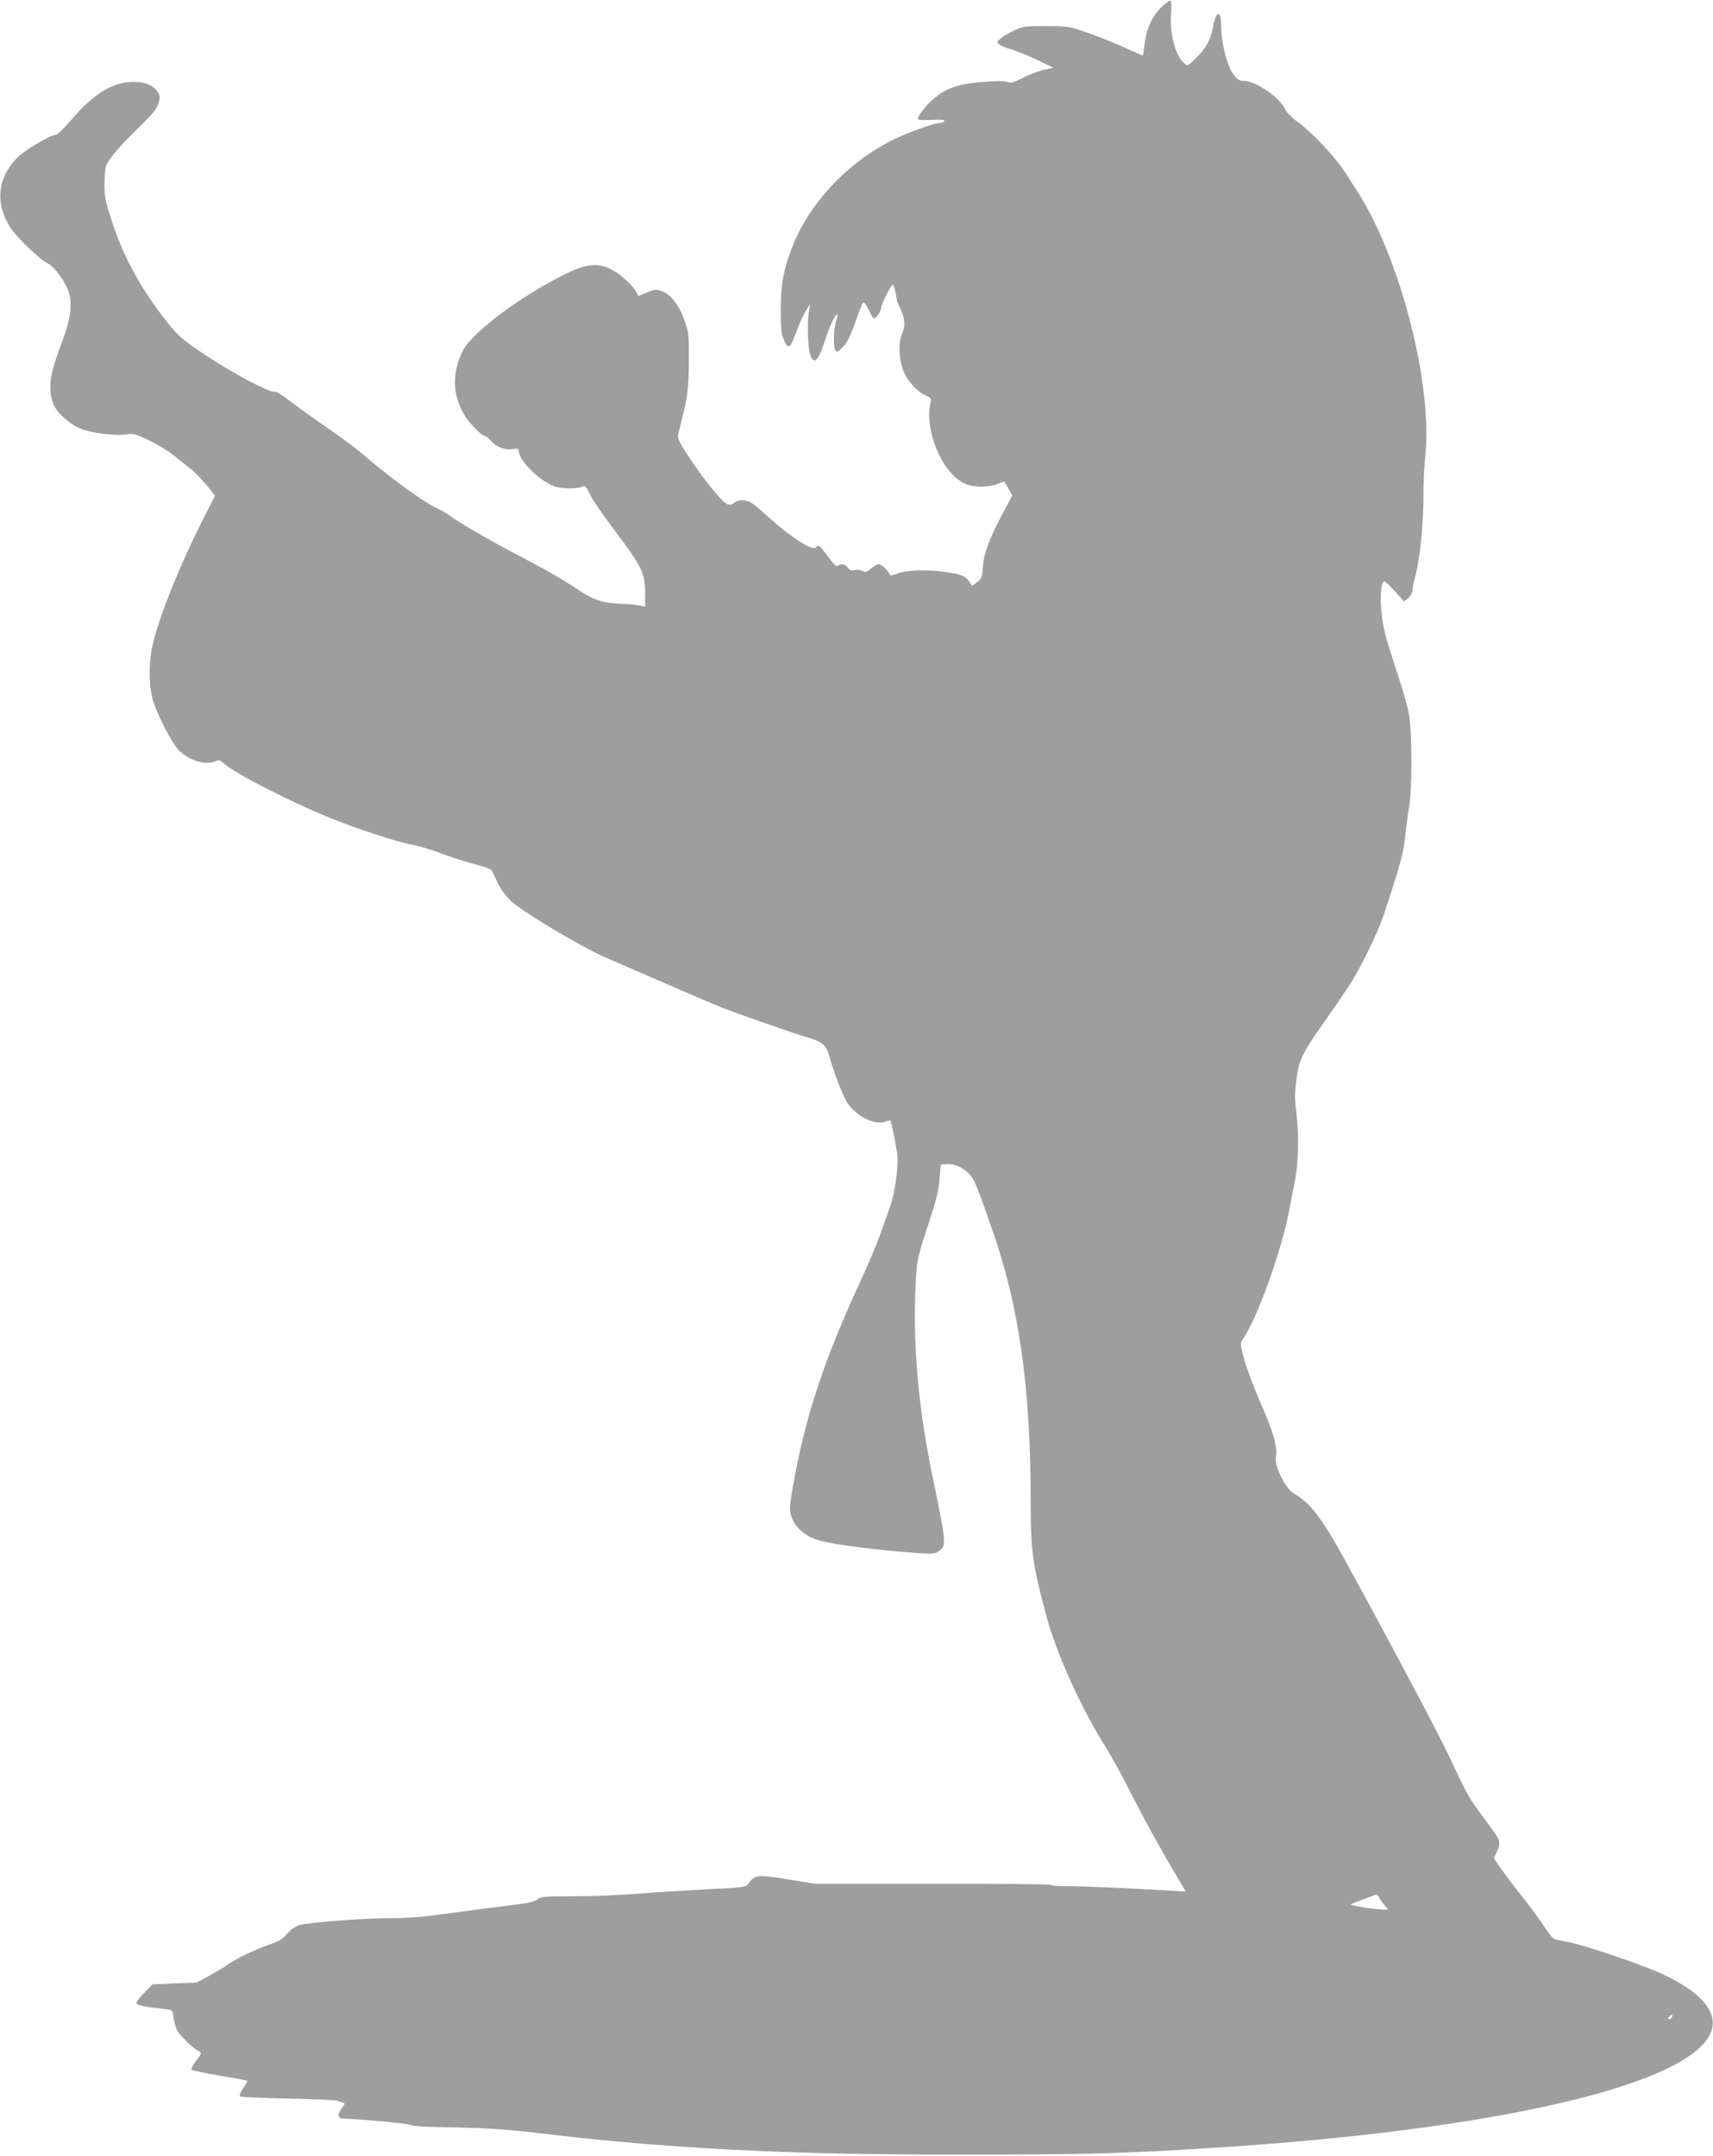 <?xml version="1.0" standalone="no"?>
<!DOCTYPE svg PUBLIC "-//W3C//DTD SVG 20010904//EN"
 "http://www.w3.org/TR/2001/REC-SVG-20010904/DTD/svg10.dtd">
<svg version="1.0" xmlns="http://www.w3.org/2000/svg"
 width="1017pt" height="1280pt" viewBox="0 0 1017 1280"
 preserveAspectRatio="xMidYMid meet">
<g transform="translate(0,1280) scale(0.1,-0.1)"
fill="#9e9e9e" stroke="none">
<path d="M6890 12752 c-54 -56 -85 -127 -96 -221 -3 -33 -8 -61 -9 -61 -2 0
-54 23 -116 51 -62 28 -161 67 -219 87 -101 35 -111 37 -240 37 -125 0 -139
-2 -190 -26 -30 -14 -66 -36 -80 -48 -24 -20 -24 -21 -6 -36 11 -8 44 -22 75
-30 31 -9 99 -37 151 -62 l95 -46 -55 -11 c-30 -6 -87 -28 -125 -47 -57 -29
-75 -34 -93 -26 -15 7 -65 7 -151 0 -140 -11 -205 -33 -283 -95 -43 -34 -98
-103 -98 -123 0 -8 23 -10 81 -7 60 3 80 2 75 -7 -4 -6 -15 -11 -25 -11 -31 0
-171 -49 -260 -91 -261 -122 -493 -357 -601 -607 -64 -148 -84 -246 -85 -407
0 -118 3 -147 19 -183 28 -63 35 -57 80 63 14 39 37 88 51 110 l25 40 -7 -40
c-11 -61 -8 -216 6 -257 23 -70 48 -46 91 87 25 76 54 140 69 149 5 3 3 -15
-5 -41 -16 -52 -18 -151 -4 -173 8 -12 14 -10 39 14 31 29 49 67 96 200 26 73
29 78 43 60 8 -10 20 -34 28 -51 8 -18 18 -33 24 -33 12 0 40 41 40 58 0 21
60 142 70 142 7 0 19 -45 25 -95 1 -5 11 -30 23 -55 25 -53 28 -94 7 -143 -22
-52 -19 -146 6 -213 24 -64 85 -132 137 -153 30 -13 32 -17 26 -45 -36 -163
69 -412 199 -475 53 -26 140 -28 197 -5 23 9 42 15 44 13 1 -2 12 -21 24 -42
l22 -38 -54 -102 c-81 -151 -117 -247 -121 -325 -3 -58 -7 -68 -33 -88 l-29
-23 -21 29 c-26 35 -60 46 -187 59 -102 10 -192 4 -250 -19 -23 -9 -31 -8 -34
1 -7 21 -49 59 -65 59 -8 0 -28 -12 -45 -26 -25 -21 -34 -23 -52 -14 -11 7
-32 9 -46 5 -19 -4 -29 -1 -40 15 -15 21 -43 26 -59 10 -7 -7 -26 11 -58 55
-50 68 -55 72 -73 54 -20 -20 -139 55 -265 167 -42 38 -90 79 -107 92 -34 26
-87 29 -112 6 -11 -10 -25 -13 -38 -9 -30 9 -129 129 -222 268 -65 97 -78 123
-73 145 3 15 13 54 21 87 35 134 42 197 43 350 1 141 -1 169 -21 228 -32 97
-84 168 -137 187 -38 13 -45 13 -92 -7 l-50 -21 -14 27 c-20 37 -95 105 -148
132 -72 38 -144 33 -252 -19 -272 -130 -575 -355 -630 -468 -65 -132 -59 -268
16 -386 31 -49 100 -118 119 -118 6 0 21 -13 35 -29 30 -36 84 -55 130 -48 28
5 34 3 34 -12 0 -52 116 -170 203 -206 40 -17 133 -20 170 -6 22 9 26 6 48
-42 13 -29 79 -125 147 -215 163 -217 182 -256 182 -368 l0 -86 -37 7 c-21 5
-69 9 -108 10 -106 4 -161 22 -255 85 -94 63 -200 123 -395 225 -136 71 -309
172 -360 210 -16 13 -62 39 -101 58 -76 38 -277 186 -414 305 -47 40 -150 117
-230 171 -80 55 -176 124 -214 154 -38 30 -75 53 -83 50 -24 -9 -253 111 -411
217 -138 92 -159 110 -226 193 -155 194 -261 386 -332 604 -38 116 -44 148
-44 219 0 45 5 95 10 110 16 41 82 118 196 229 80 78 105 109 115 142 10 36
10 46 -5 67 -27 41 -73 60 -146 60 -119 0 -236 -72 -367 -226 -42 -48 -82 -88
-90 -88 -32 0 -179 -87 -228 -134 -120 -119 -136 -272 -43 -418 37 -58 174
-189 221 -212 42 -19 111 -117 128 -179 19 -69 5 -163 -41 -283 -72 -187 -85
-266 -59 -358 16 -59 99 -136 177 -165 67 -25 216 -41 273 -29 28 5 50 -1 124
-37 49 -24 113 -62 140 -84 28 -23 71 -57 96 -76 26 -19 71 -65 101 -101 l55
-67 -77 -151 c-134 -267 -252 -559 -291 -725 -28 -115 -27 -253 1 -346 23 -73
95 -217 137 -273 53 -71 175 -113 235 -81 16 9 25 6 47 -14 61 -58 412 -237
651 -332 156 -62 375 -133 458 -149 42 -8 109 -27 147 -41 83 -32 199 -69 275
-88 30 -8 57 -20 61 -28 4 -8 19 -39 33 -70 14 -31 48 -78 75 -105 61 -61 413
-272 561 -337 373 -163 608 -264 694 -299 102 -40 406 -147 506 -177 93 -27
116 -47 133 -110 28 -104 87 -254 113 -288 59 -77 157 -124 217 -104 16 6 32
9 34 7 2 -2 13 -53 25 -114 20 -102 21 -121 10 -217 -6 -57 -22 -135 -35 -172
-14 -38 -41 -115 -61 -173 -21 -58 -76 -188 -123 -289 -214 -464 -327 -809
-397 -1216 -9 -49 -16 -104 -16 -121 0 -78 62 -152 154 -185 70 -24 266 -52
515 -74 167 -14 186 -14 208 0 54 36 54 34 -30 445 -79 378 -113 733 -104
1060 7 220 7 223 83 454 42 128 58 190 62 255 l7 86 37 3 c46 4 109 -27 142
-70 26 -35 35 -58 123 -308 163 -462 232 -944 232 -1621 0 -298 11 -379 93
-684 59 -220 206 -547 350 -775 36 -58 98 -170 138 -250 76 -152 183 -347 282
-514 l58 -98 -102 6 c-198 13 -504 26 -600 26 -54 0 -98 3 -98 8 0 4 -316 7
-702 7 l-703 0 -160 26 c-175 29 -197 26 -230 -24 -15 -23 -22 -24 -258 -36
-133 -7 -323 -19 -422 -27 -99 -8 -263 -14 -366 -14 -168 0 -189 -2 -210 -19
-18 -14 -60 -23 -164 -35 -77 -9 -235 -30 -352 -46 -156 -22 -250 -30 -360
-30 -157 0 -473 -24 -535 -41 -23 -6 -50 -25 -72 -50 -27 -33 -50 -47 -106
-65 -80 -27 -200 -85 -245 -118 -16 -12 -65 -41 -108 -65 l-79 -43 -131 -5
-132 -6 -47 -48 c-27 -27 -48 -55 -48 -63 0 -13 56 -24 190 -38 22 -3 26 -9
31 -48 3 -25 12 -59 21 -76 18 -32 91 -104 126 -123 21 -11 21 -12 -14 -58
-19 -25 -31 -49 -27 -53 4 -4 80 -20 168 -35 88 -15 161 -28 163 -30 2 -2 -9
-22 -24 -44 -15 -23 -24 -45 -20 -49 4 -4 132 -10 284 -13 152 -3 285 -9 295
-12 9 -4 24 -9 33 -12 13 -4 13 -8 -5 -31 -30 -38 -28 -64 7 -64 100 -2 396
-30 401 -38 4 -7 97 -12 256 -14 200 -4 302 -11 510 -35 756 -91 1475 -128
2505 -127 708 0 955 6 1485 40 1660 104 2812 367 2958 676 57 120 -43 246
-287 358 -115 53 -446 166 -541 185 -44 9 -87 18 -95 20 -9 3 -36 35 -60 73
-24 37 -86 121 -138 187 -52 66 -110 143 -129 171 l-34 51 20 43 c22 50 18 63
-42 144 -135 183 -125 165 -243 416 -68 144 -363 701 -621 1170 -137 248 -203
335 -300 391 -51 30 -118 163 -108 215 11 60 -15 152 -90 322 -41 92 -85 210
-99 262 -24 91 -24 95 -6 120 83 118 232 533 274 765 9 50 23 118 30 153 23
103 29 265 16 392 -15 134 -15 130 -2 238 12 101 35 151 148 311 87 124 86
123 162 236 67 101 171 314 210 430 102 312 116 364 127 480 4 39 13 111 22
160 16 99 17 392 1 525 -5 43 -34 148 -68 250 -32 97 -66 203 -74 237 -33 125
-38 295 -11 321 4 4 33 -21 64 -56 l57 -63 24 19 c13 11 25 32 26 48 1 16 9
56 18 89 26 95 47 308 47 460 -1 77 4 183 10 235 41 367 -94 984 -311 1422
-41 82 -66 123 -165 276 -59 91 -194 235 -282 299 -34 25 -67 59 -73 74 -29
69 -175 169 -247 169 -27 0 -38 8 -62 41 -36 49 -71 188 -71 282 0 102 -29 99
-49 -5 -14 -77 -39 -123 -100 -182 -50 -50 -50 -50 -72 -30 -53 48 -86 176
-76 295 4 42 2 71 -4 75 -6 3 -32 -16 -59 -44z m1301 -11224 c6 -13 21 -33 32
-45 l20 -23 -29 1 c-62 2 -208 26 -194 32 33 15 145 56 152 57 4 0 13 -10 19
-22z m1734 -707 c-3 -6 -11 -11 -17 -11 -6 0 -6 6 2 15 14 17 26 13 15 -4z"/>
</g>
</svg>
